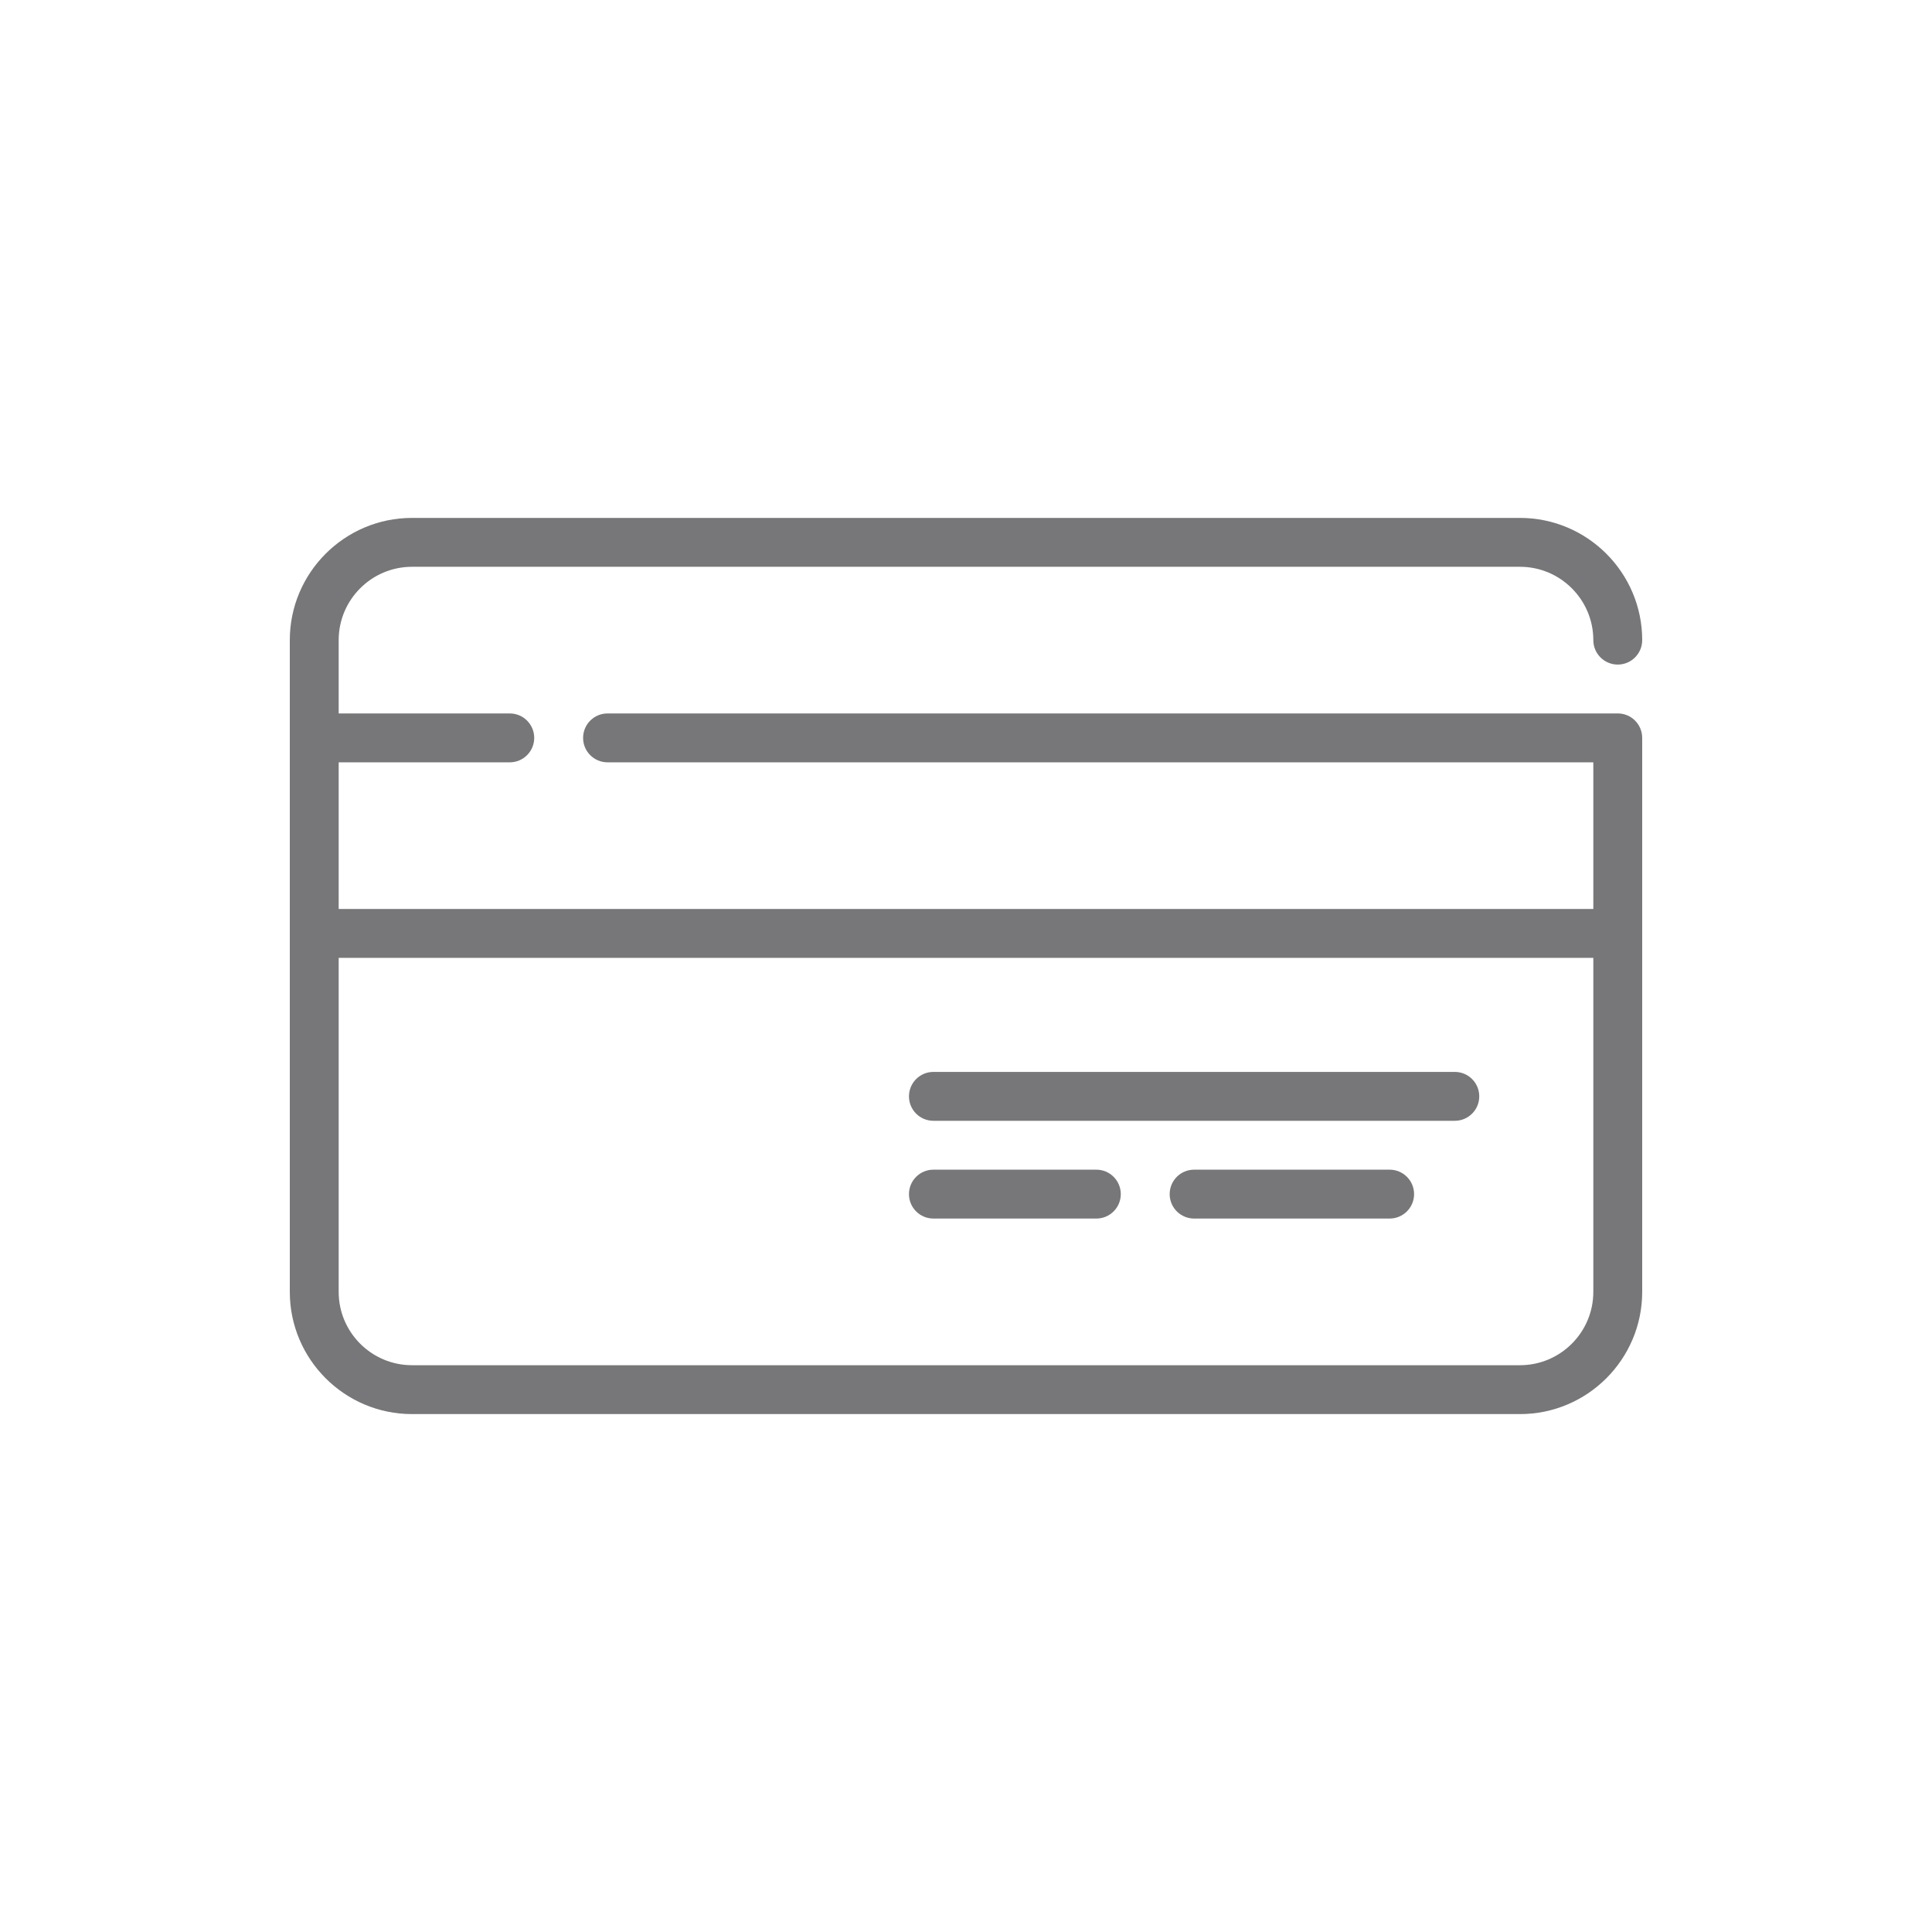 <svg width="100" height="100" viewBox="0 0 100 100" fill="none" xmlns="http://www.w3.org/2000/svg">
<path d="M83.735 36.927C83.731 36.927 83.726 36.928 83.722 36.928H31.446C30.747 36.928 30.181 37.494 30.181 38.193C30.181 38.892 30.747 39.458 31.446 39.458H82.47V47.048H17.53V39.458H26.386C27.084 39.458 27.651 38.892 27.651 38.193C27.651 37.494 27.084 36.928 26.386 36.928H17.53V33.133C17.53 31.04 19.233 29.337 21.325 29.337H78.675C80.767 29.337 82.47 31.04 82.47 33.133C82.47 33.831 83.036 34.398 83.735 34.398C84.434 34.398 85 33.831 85 33.133C85 29.645 82.162 26.807 78.675 26.807H21.325C17.837 26.807 15 29.645 15 33.133V66.868C15 70.355 17.837 73.193 21.325 73.193H78.675C82.162 73.193 85 70.355 85 66.868V38.193V38.192C85 37.493 84.434 36.927 83.735 36.927ZM82.47 66.868C82.47 68.96 80.767 70.663 78.675 70.663H21.325C19.233 70.663 17.53 68.96 17.53 66.868V49.578H82.47V66.868Z" fill="#777779"/>
<path d="M48.313 58.012H75.301C75.999 58.012 76.566 57.446 76.566 56.747C76.566 56.048 75.999 55.482 75.301 55.482H48.313C47.614 55.482 47.048 56.048 47.048 56.747C47.048 57.446 47.614 58.012 48.313 58.012Z" fill="#777779"/>
<path d="M71.927 60.542H61.807C61.108 60.542 60.542 61.108 60.542 61.807C60.542 62.506 61.108 63.072 61.807 63.072H71.927C72.626 63.072 73.193 62.506 73.193 61.807C73.193 61.108 72.626 60.542 71.927 60.542Z" fill="#777779"/>
<path d="M48.313 63.072H56.747C57.445 63.072 58.012 62.506 58.012 61.807C58.012 61.108 57.445 60.542 56.747 60.542H48.313C47.614 60.542 47.048 61.108 47.048 61.807C47.048 62.506 47.614 63.072 48.313 63.072Z" fill="#777779"/>
</svg>
